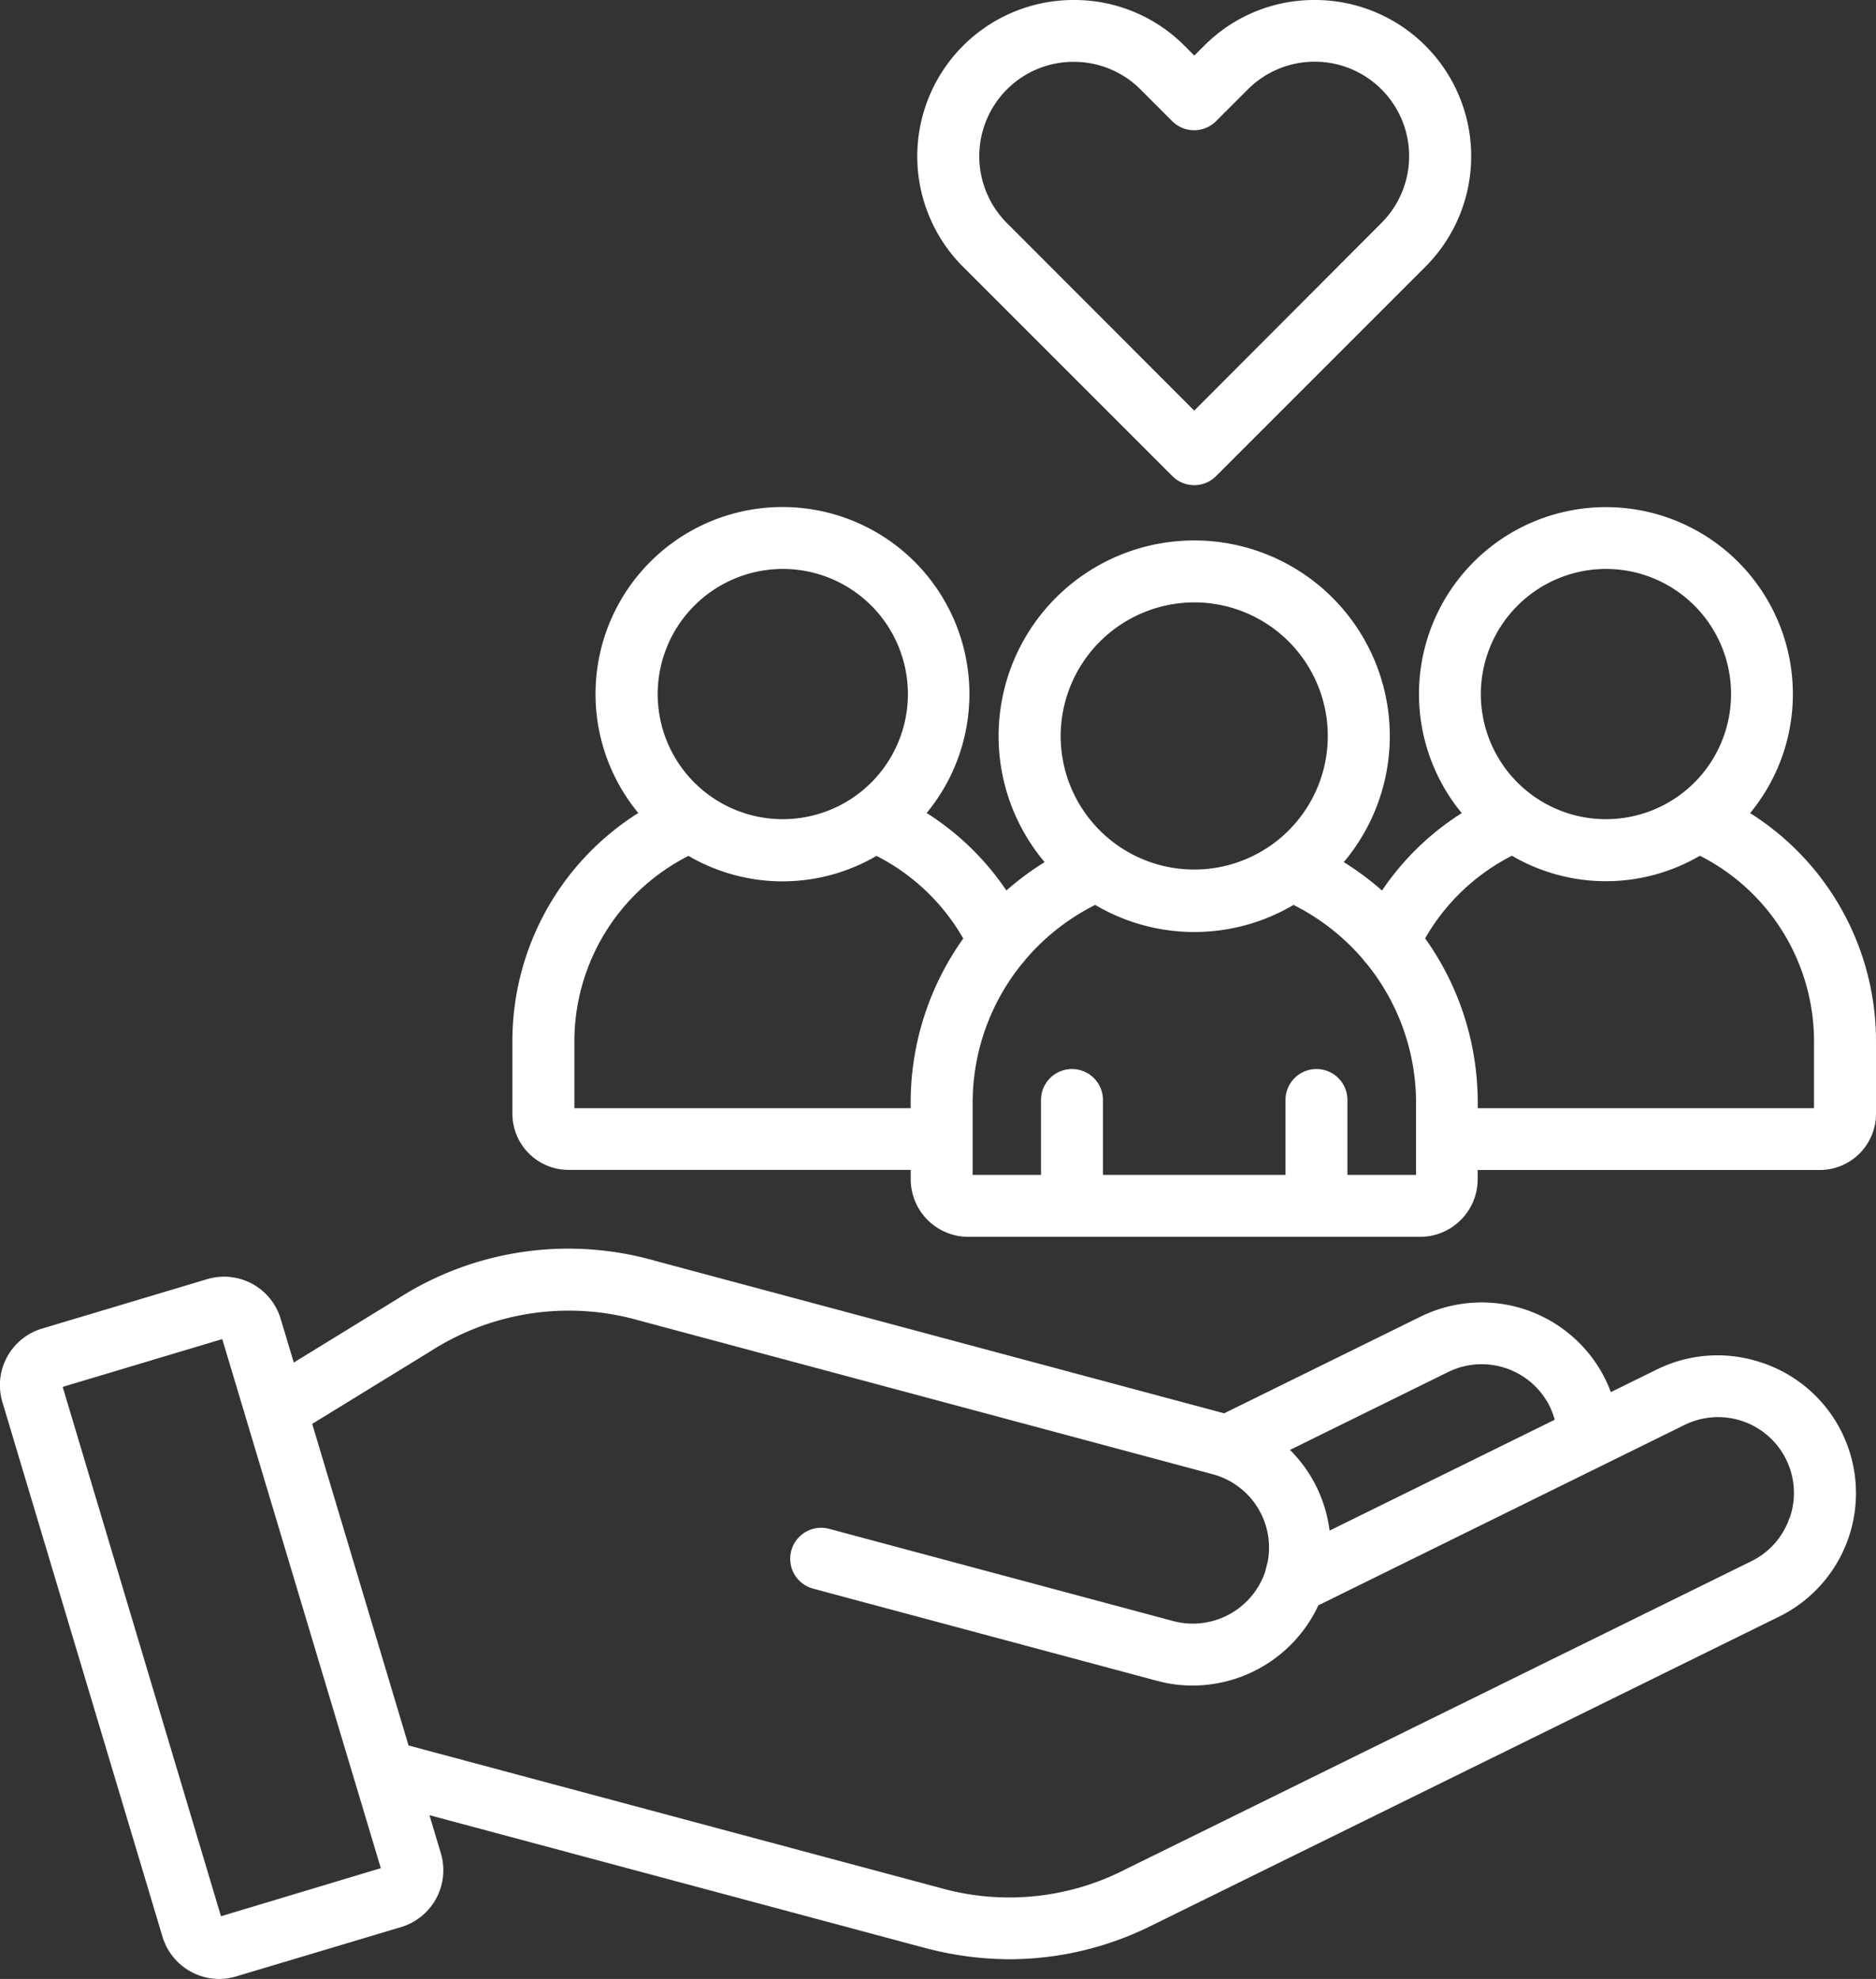 <svg xmlns="http://www.w3.org/2000/svg" width="37.923" height="40" viewBox="0 0 37.923 40">
  <rect x="0" y="0" width="37.923" height="40" fill="#333333" stroke="none"/>
  <path id="costumer-care_17752688" d="M48.655,16.435a3.779,3.779,0,1,0-5.829,0A5.471,5.471,0,0,0,41.214,18a5.792,5.792,0,0,0-.773-.574,3.954,3.954,0,1,0-6.047,0,5.788,5.788,0,0,0-.773.573,5.481,5.481,0,0,0-1.612-1.566,3.779,3.779,0,1,0-5.829,0,5.448,5.448,0,0,0-2.545,4.613v1.466a1.137,1.137,0,0,0,1.135,1.135h6.917v.187A1.165,1.165,0,0,0,32.852,25h9.132a1.165,1.165,0,0,0,1.164-1.164v-.187h6.917A1.137,1.137,0,0,0,51.2,22.513V21.047a5.449,5.449,0,0,0-2.545-4.612ZM45.74,11.5a2.529,2.529,0,1,1-2.528,2.53A2.532,2.532,0,0,1,45.74,11.5Zm-8.322.676a2.7,2.7,0,1,1-2.7,2.7,2.707,2.707,0,0,1,2.7-2.7ZM29.1,11.5a2.529,2.529,0,1,1-2.528,2.53A2.532,2.532,0,0,1,29.1,11.5ZM24.888,22.4v-1.35A4.205,4.205,0,0,1,27.195,17.3a3.765,3.765,0,0,0,3.8,0,4.231,4.231,0,0,1,1.754,1.67,5.709,5.709,0,0,0-1.063,3.323V22.4h-6.8ZM41.9,23.748H40.515V22.234a.626.626,0,0,0-1.252,0v1.514H35.573V22.234a.626.626,0,1,0-1.252,0v1.514H32.939V22.29a4.461,4.461,0,0,1,1-2.813.62.62,0,0,0,.071-.086,4.5,4.5,0,0,1,1.406-1.1,3.943,3.943,0,0,0,4.009,0,4.5,4.5,0,0,1,1.406,1.1.62.62,0,0,0,.071.086,4.461,4.461,0,0,1,1,2.813v1.459ZM49.949,22.4h-6.8V22.29a5.707,5.707,0,0,0-1.063-3.323,4.231,4.231,0,0,1,1.754-1.67,3.765,3.765,0,0,0,3.8,0,4.207,4.207,0,0,1,2.307,3.752V22.4ZM36.976,9.623a.624.624,0,0,0,.884,0l4.23-4.23A3.158,3.158,0,0,0,39.855,0,3.133,3.133,0,0,0,37.62.923l-.2.2-.2-.2A3.141,3.141,0,0,0,34.98,0h0a3.159,3.159,0,0,0-2.234,5.394ZM33.631,1.808A1.9,1.9,0,0,1,34.98,1.25h0a1.9,1.9,0,0,1,1.352.558l.642.642a.626.626,0,0,0,.884,0l.645-.644a1.909,1.909,0,0,1,2.7,2.7L37.418,8.3,33.631,4.508A1.912,1.912,0,0,1,33.631,1.808ZM48.9,27.547a2.771,2.771,0,0,0-2.128.133l-.932.459c-.033-.087-.069-.174-.111-.26A2.792,2.792,0,0,0,42,26.61l-3.977,1.957L26.511,25.482a6.378,6.378,0,0,0-5.169.753l-2.126,1.306-.266-.886a1.194,1.194,0,0,0-1.484-.8l-3.341,1a1.194,1.194,0,0,0-.8,1.484l3.237,10.809v0A1.2,1.2,0,0,0,17.708,40a1.184,1.184,0,0,0,.339-.05l3.344-1a1.2,1.2,0,0,0,.8-1.483l-.233-.777,9.993,2.677a6.719,6.719,0,0,0,1.742.235,6.463,6.463,0,0,0,2.883-.691q6.331-3.116,12.66-6.232a2.78,2.78,0,0,0-.333-5.132Zm-6.35.186a1.537,1.537,0,0,1,2.055.695,1.563,1.563,0,0,1,.1.269l-4.551,2.241a2.787,2.787,0,0,0-.8-1.631Zm-24.806,11-3.2-10.7,3.226-.966,2.657,8.866a.619.619,0,0,0,.02.065l.528,1.763Zm31.711-8.061a1.523,1.523,0,0,1-.774.884l-12.66,6.232a5.139,5.139,0,0,1-3.749.369L21.536,35.281l-1.948-6.5L22,27.3a5.171,5.171,0,0,1,4.19-.611l11.6,3.109A1.535,1.535,0,0,1,38.9,31.585c-.012.041-.022.08-.032.12s-.016.063-.021.08A1.545,1.545,0,0,1,37,32.768l-6.947-1.862a.626.626,0,1,0-.324,1.209l6.948,1.862a2.747,2.747,0,0,0,.711.093,2.81,2.81,0,0,0,2.54-1.622l7.4-3.645a1.533,1.533,0,0,1,2.13,1.871Z" transform="translate(-13.277)" fill="#fff"/>
</svg>
